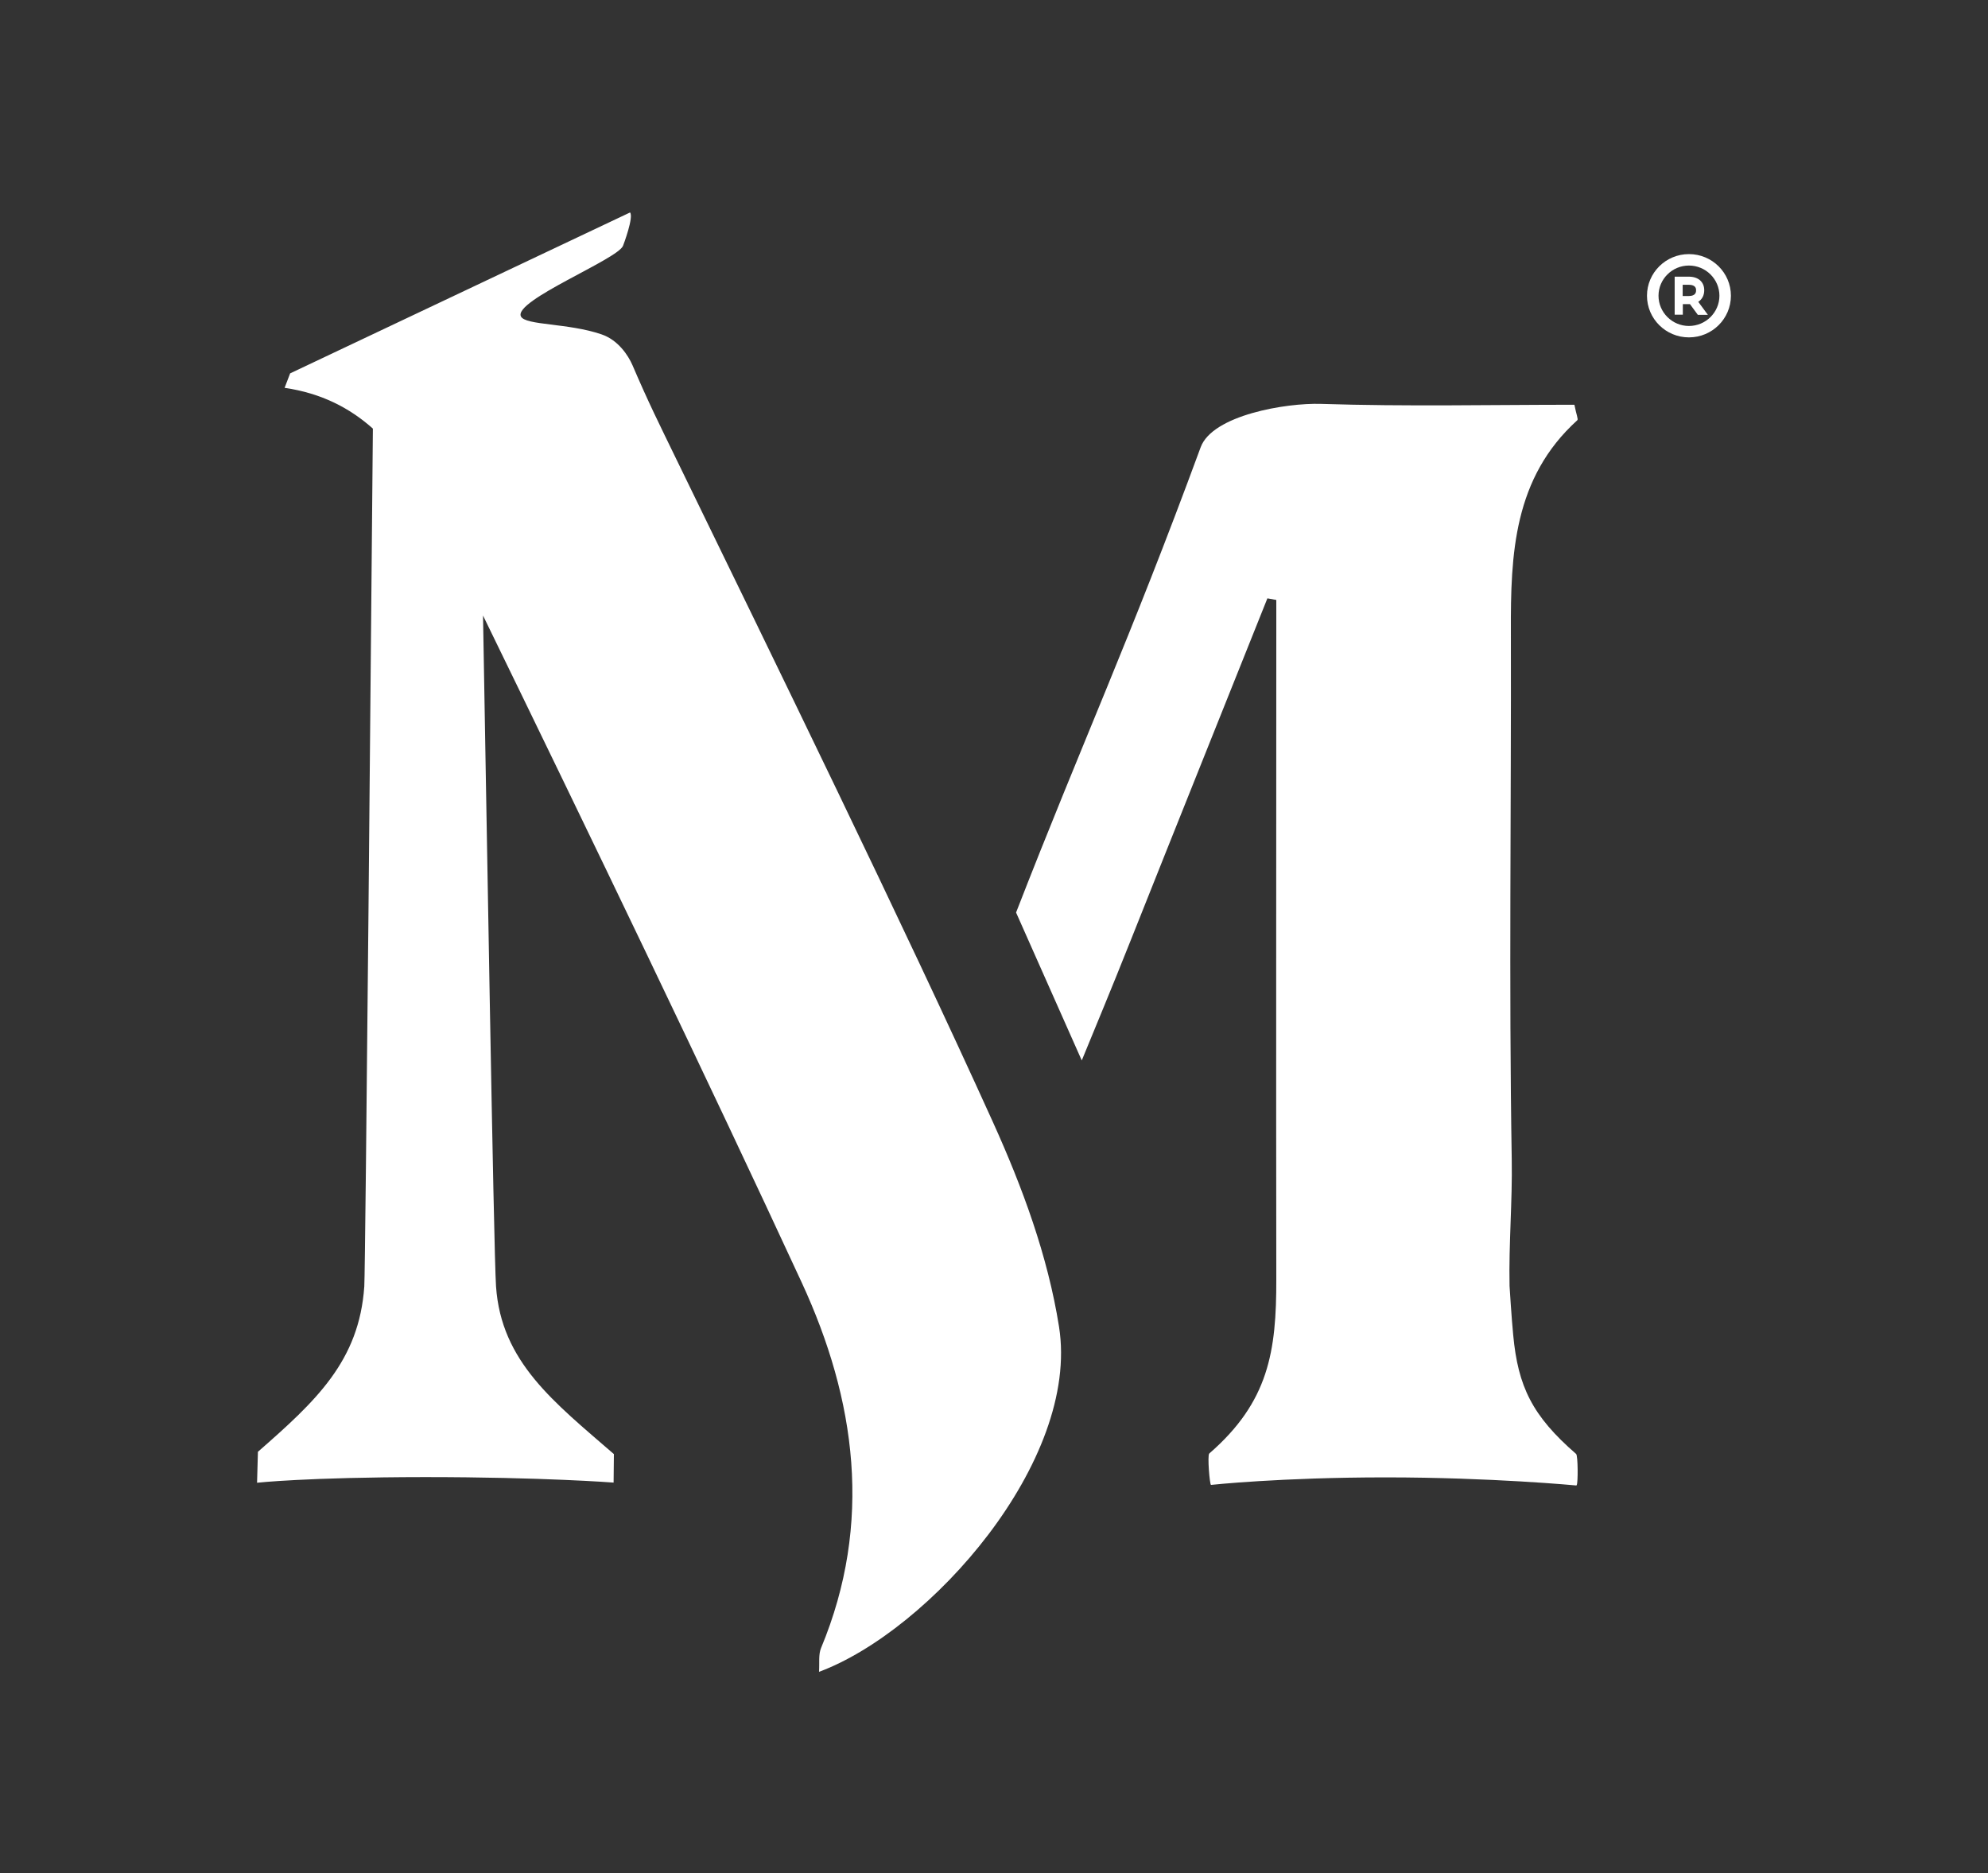 <svg xmlns="http://www.w3.org/2000/svg" fill="none" viewBox="0 0 69 65" height="65" width="69">
<rect x="0" y="0" width="69" height="65" fill="#333333" stroke="none"/>
<g id="MJ_marca_registrada_160x 2">
<g id="Group">
<path fill="white" d="M35.266 31.667C37.587 25.701 39.19 22.265 41.673 15.521C42.083 14.408 44.632 13.976 45.855 14.016C48.799 14.111 51.747 14.046 54.645 14.046C54.71 14.383 54.786 14.548 54.746 14.583C52.531 16.59 52.43 19.229 52.44 21.923C52.455 28.029 52.369 34.135 52.47 40.241C52.495 41.681 52.364 43.161 52.394 44.626C52.394 44.626 52.465 45.775 52.521 46.332C52.688 48.113 53.178 49.132 54.705 50.456C54.771 50.517 54.771 51.48 54.726 51.53C54.721 51.535 54.721 51.55 54.715 51.55C54.715 51.55 51.762 51.269 48.096 51.269C44.429 51.269 42.032 51.53 42.032 51.53C41.987 51.53 41.901 50.502 41.971 50.441C44.04 48.645 44.303 46.889 44.298 44.396C44.288 36.955 44.298 29.52 44.298 22.079V20.82C44.197 20.799 44.09 20.785 43.989 20.764C42.416 24.703 40.834 28.637 39.266 32.58C38.487 34.537 38.098 35.45 37.546 36.8L35.266 31.667Z" id="Vector"></path>
<path fill="white" d="M8.922 51.455L8.952 50.381C10.975 48.61 12.467 47.23 12.644 44.641C12.684 44.054 12.892 20.573 12.942 14.874C12.143 14.161 11.157 13.645 9.878 13.459C9.943 13.293 10.004 13.128 10.07 12.957L21.868 7.373C22 7.529 21.646 8.477 21.625 8.527C21.453 8.994 17.817 10.429 18.08 10.98C18.232 11.296 19.724 11.206 20.877 11.603C21.453 11.798 21.802 12.33 21.949 12.666C22.515 13.986 22.849 14.648 23.527 16.043C26.845 22.861 31.34 32.043 34.466 38.947C35.487 41.204 36.367 43.578 36.757 46.041C37.495 50.707 32.271 56.592 28.427 58.017C28.448 57.701 28.402 57.42 28.498 57.189C30.304 52.849 29.707 48.575 27.826 44.506C24.584 37.497 20.392 28.802 16.765 21.361C16.867 27.056 17.135 43.477 17.216 44.636C17.393 47.265 19.238 48.665 21.307 50.461L21.297 51.45C21.297 51.45 18.849 51.259 14.738 51.259C10.626 51.264 8.922 51.455 8.922 51.455Z" id="Vector_2"></path>
<path fill="white" d="M58.62 8.818C57.816 8.818 57.164 9.466 57.164 10.263C57.164 11.061 57.816 11.708 58.62 11.708C59.425 11.708 60.077 11.061 60.077 10.263C60.077 9.466 59.425 8.818 58.62 8.818ZM58.62 11.312C58.039 11.312 57.564 10.84 57.564 10.263C57.564 9.686 58.039 9.215 58.62 9.215C59.202 9.215 59.678 9.686 59.678 10.263C59.678 10.84 59.202 11.312 58.62 11.312ZM59.151 10.073C59.151 9.782 58.944 9.601 58.615 9.601H58.125V10.921H58.408V10.554H58.615C58.626 10.554 58.641 10.554 58.656 10.554L58.929 10.926H59.278L58.944 10.474C59.076 10.389 59.151 10.248 59.151 10.073ZM58.61 10.273H58.403V9.882H58.61C58.868 9.882 58.868 10.027 58.868 10.073C58.868 10.123 58.868 10.273 58.61 10.273Z" id="Vector_3"></path>
</g>
</g>
</svg>
